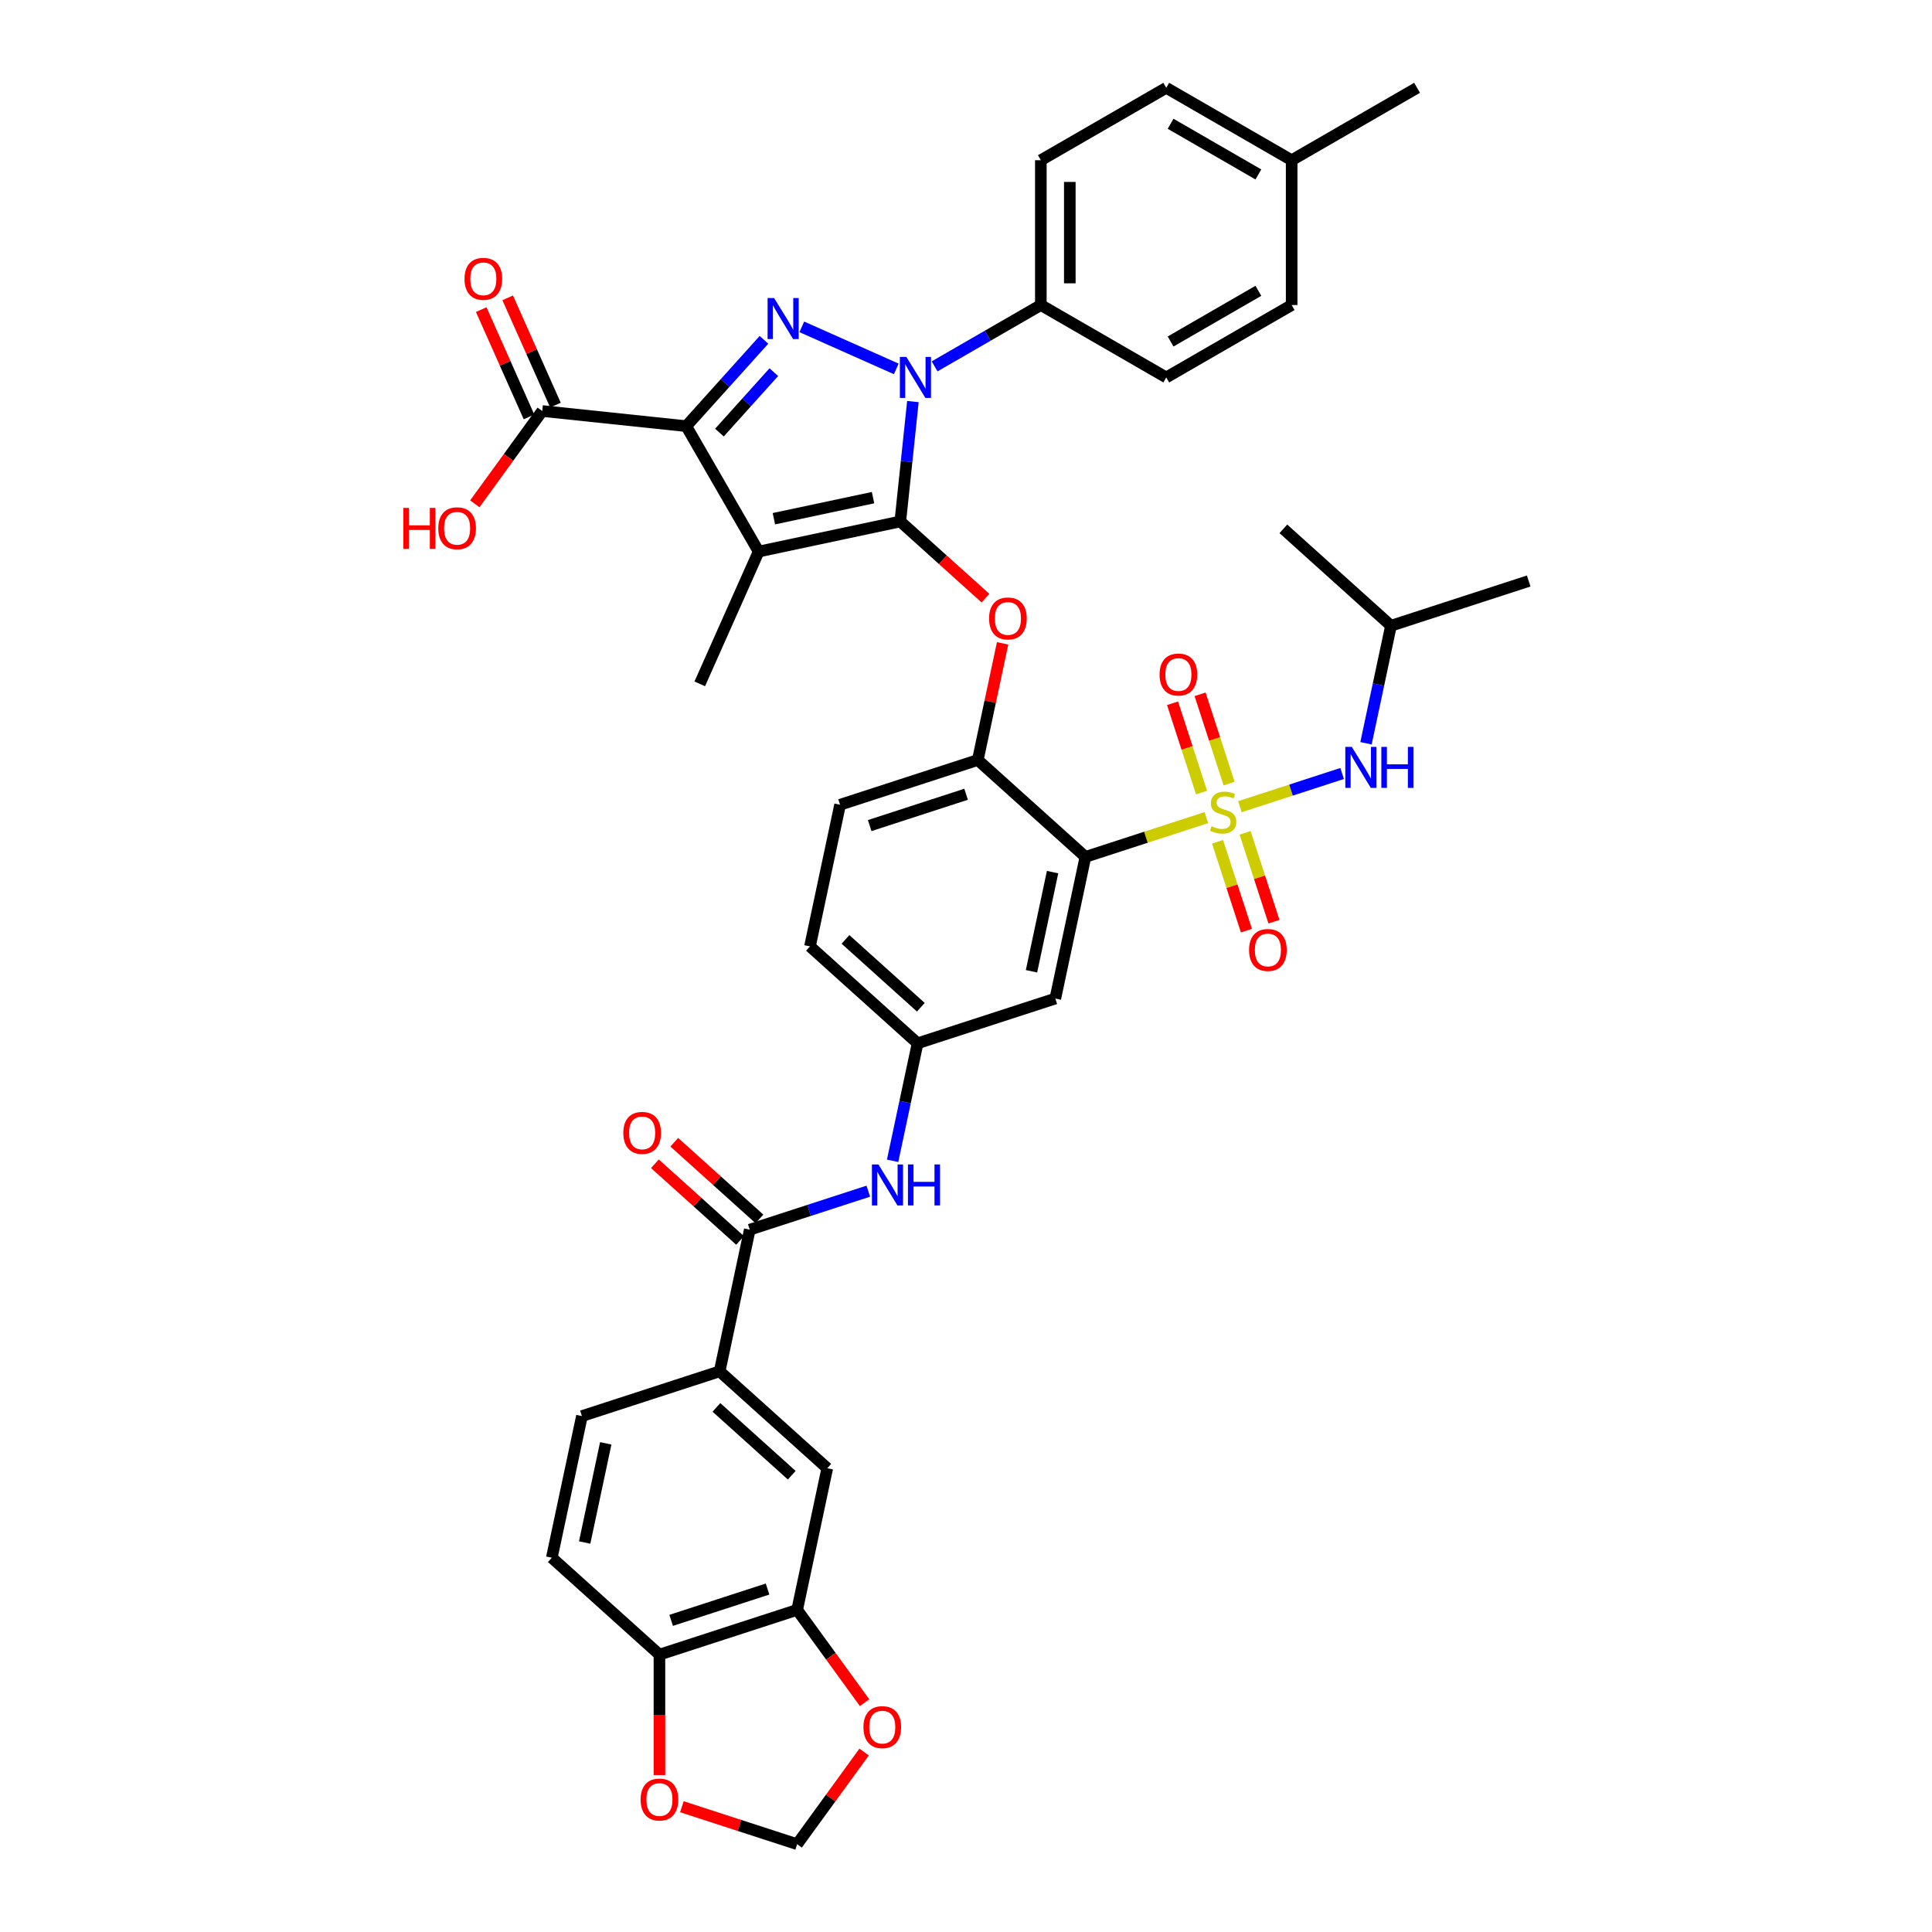 <?xml version='1.0' encoding='iso-8859-1'?>
<svg version='1.1' baseProfile='full'
              xmlns='http://www.w3.org/2000/svg'
                      xmlns:rdkit='http://www.rdkit.org/xml'
                      xmlns:xlink='http://www.w3.org/1999/xlink'
                  xml:space='preserve'
width='1000px' height='1000px' viewBox='0 0 1000 1000'>
<!-- END OF HEADER -->
<rect style='opacity:1.0;fill:#FFFFFF;stroke:none' width='1000' height='1000' x='0' y='0'> </rect>
<path class='bond-0' d='M 462.014,600.834 L 468.479,570.42' style='fill:none;fill-rule:evenodd;stroke:#0000FF;stroke-width:6px;stroke-linecap:butt;stroke-linejoin:miter;stroke-opacity:1' />
<path class='bond-0' d='M 468.479,570.42 L 474.944,540.005' style='fill:none;fill-rule:evenodd;stroke:#000000;stroke-width:6px;stroke-linecap:butt;stroke-linejoin:miter;stroke-opacity:1' />
<path class='bond-1' d='M 449.436,616.545 L 418.755,626.514' style='fill:none;fill-rule:evenodd;stroke:#0000FF;stroke-width:6px;stroke-linecap:butt;stroke-linejoin:miter;stroke-opacity:1' />
<path class='bond-1' d='M 418.755,626.514 L 388.075,636.483' style='fill:none;fill-rule:evenodd;stroke:#000000;stroke-width:6px;stroke-linecap:butt;stroke-linejoin:miter;stroke-opacity:1' />
<path class='bond-2' d='M 463.904,190.943 L 415.007,169.173' style='fill:none;fill-rule:evenodd;stroke:#0000FF;stroke-width:6px;stroke-linecap:butt;stroke-linejoin:miter;stroke-opacity:1' />
<path class='bond-3' d='M 472.516,207.849 L 469.255,238.877' style='fill:none;fill-rule:evenodd;stroke:#0000FF;stroke-width:6px;stroke-linecap:butt;stroke-linejoin:miter;stroke-opacity:1' />
<path class='bond-3' d='M 469.255,238.877 L 465.993,269.905' style='fill:none;fill-rule:evenodd;stroke:#000000;stroke-width:6px;stroke-linecap:butt;stroke-linejoin:miter;stroke-opacity:1' />
<path class='bond-4' d='M 483.752,189.632 L 511.246,173.759' style='fill:none;fill-rule:evenodd;stroke:#0000FF;stroke-width:6px;stroke-linecap:butt;stroke-linejoin:miter;stroke-opacity:1' />
<path class='bond-4' d='M 511.246,173.759 L 538.74,157.885' style='fill:none;fill-rule:evenodd;stroke:#000000;stroke-width:6px;stroke-linecap:butt;stroke-linejoin:miter;stroke-opacity:1' />
<path class='bond-5' d='M 395.431,175.897 L 375.316,198.237' style='fill:none;fill-rule:evenodd;stroke:#0000FF;stroke-width:6px;stroke-linecap:butt;stroke-linejoin:miter;stroke-opacity:1' />
<path class='bond-5' d='M 375.316,198.237 L 355.201,220.577' style='fill:none;fill-rule:evenodd;stroke:#000000;stroke-width:6px;stroke-linecap:butt;stroke-linejoin:miter;stroke-opacity:1' />
<path class='bond-5' d='M 400.537,192.63 L 386.456,208.268' style='fill:none;fill-rule:evenodd;stroke:#0000FF;stroke-width:6px;stroke-linecap:butt;stroke-linejoin:miter;stroke-opacity:1' />
<path class='bond-5' d='M 386.456,208.268 L 372.376,223.905' style='fill:none;fill-rule:evenodd;stroke:#000000;stroke-width:6px;stroke-linecap:butt;stroke-linejoin:miter;stroke-opacity:1' />
<path class='bond-6' d='M 355.201,220.577 L 280.658,212.742' style='fill:none;fill-rule:evenodd;stroke:#000000;stroke-width:6px;stroke-linecap:butt;stroke-linejoin:miter;stroke-opacity:1' />
<path class='bond-7' d='M 355.201,220.577 L 392.678,285.488' style='fill:none;fill-rule:evenodd;stroke:#000000;stroke-width:6px;stroke-linecap:butt;stroke-linejoin:miter;stroke-opacity:1' />
<path class='bond-8' d='M 392.678,285.488 L 362.191,353.962' style='fill:none;fill-rule:evenodd;stroke:#000000;stroke-width:6px;stroke-linecap:butt;stroke-linejoin:miter;stroke-opacity:1' />
<path class='bond-9' d='M 392.678,285.488 L 465.993,269.905' style='fill:none;fill-rule:evenodd;stroke:#000000;stroke-width:6px;stroke-linecap:butt;stroke-linejoin:miter;stroke-opacity:1' />
<path class='bond-9' d='M 400.558,268.488 L 451.879,257.579' style='fill:none;fill-rule:evenodd;stroke:#000000;stroke-width:6px;stroke-linecap:butt;stroke-linejoin:miter;stroke-opacity:1' />
<path class='bond-10' d='M 465.993,269.905 L 488.035,289.751' style='fill:none;fill-rule:evenodd;stroke:#000000;stroke-width:6px;stroke-linecap:butt;stroke-linejoin:miter;stroke-opacity:1' />
<path class='bond-10' d='M 488.035,289.751 L 510.077,309.598' style='fill:none;fill-rule:evenodd;stroke:#FF0000;stroke-width:6px;stroke-linecap:butt;stroke-linejoin:miter;stroke-opacity:1' />
<path class='bond-11' d='M 518.945,332.995 L 512.528,363.185' style='fill:none;fill-rule:evenodd;stroke:#FF0000;stroke-width:6px;stroke-linecap:butt;stroke-linejoin:miter;stroke-opacity:1' />
<path class='bond-11' d='M 512.528,363.185 L 506.111,393.374' style='fill:none;fill-rule:evenodd;stroke:#000000;stroke-width:6px;stroke-linecap:butt;stroke-linejoin:miter;stroke-opacity:1' />
<path class='bond-12' d='M 641.777,417.546 L 668.232,408.95' style='fill:none;fill-rule:evenodd;stroke:#CCCC00;stroke-width:6px;stroke-linecap:butt;stroke-linejoin:miter;stroke-opacity:1' />
<path class='bond-12' d='M 668.232,408.95 L 694.687,400.354' style='fill:none;fill-rule:evenodd;stroke:#0000FF;stroke-width:6px;stroke-linecap:butt;stroke-linejoin:miter;stroke-opacity:1' />
<path class='bond-13' d='M 630.202,435.709 L 637.674,458.706' style='fill:none;fill-rule:evenodd;stroke:#CCCC00;stroke-width:6px;stroke-linecap:butt;stroke-linejoin:miter;stroke-opacity:1' />
<path class='bond-13' d='M 637.674,458.706 L 645.146,481.702' style='fill:none;fill-rule:evenodd;stroke:#FF0000;stroke-width:6px;stroke-linecap:butt;stroke-linejoin:miter;stroke-opacity:1' />
<path class='bond-13' d='M 644.459,431.077 L 651.931,454.073' style='fill:none;fill-rule:evenodd;stroke:#CCCC00;stroke-width:6px;stroke-linecap:butt;stroke-linejoin:miter;stroke-opacity:1' />
<path class='bond-13' d='M 651.931,454.073 L 659.403,477.07' style='fill:none;fill-rule:evenodd;stroke:#FF0000;stroke-width:6px;stroke-linecap:butt;stroke-linejoin:miter;stroke-opacity:1' />
<path class='bond-14' d='M 636.178,405.592 L 628.67,382.483' style='fill:none;fill-rule:evenodd;stroke:#CCCC00;stroke-width:6px;stroke-linecap:butt;stroke-linejoin:miter;stroke-opacity:1' />
<path class='bond-14' d='M 628.67,382.483 L 621.161,359.374' style='fill:none;fill-rule:evenodd;stroke:#FF0000;stroke-width:6px;stroke-linecap:butt;stroke-linejoin:miter;stroke-opacity:1' />
<path class='bond-14' d='M 621.921,410.225 L 614.413,387.116' style='fill:none;fill-rule:evenodd;stroke:#CCCC00;stroke-width:6px;stroke-linecap:butt;stroke-linejoin:miter;stroke-opacity:1' />
<path class='bond-14' d='M 614.413,387.116 L 606.904,364.006' style='fill:none;fill-rule:evenodd;stroke:#FF0000;stroke-width:6px;stroke-linecap:butt;stroke-linejoin:miter;stroke-opacity:1' />
<path class='bond-15' d='M 624.418,423.186 L 593.115,433.357' style='fill:none;fill-rule:evenodd;stroke:#CCCC00;stroke-width:6px;stroke-linecap:butt;stroke-linejoin:miter;stroke-opacity:1' />
<path class='bond-15' d='M 593.115,433.357 L 561.812,443.528' style='fill:none;fill-rule:evenodd;stroke:#000000;stroke-width:6px;stroke-linecap:butt;stroke-linejoin:miter;stroke-opacity:1' />
<path class='bond-16' d='M 280.658,212.742 L 263.21,236.758' style='fill:none;fill-rule:evenodd;stroke:#000000;stroke-width:6px;stroke-linecap:butt;stroke-linejoin:miter;stroke-opacity:1' />
<path class='bond-16' d='M 263.21,236.758 L 245.761,260.773' style='fill:none;fill-rule:evenodd;stroke:#FF0000;stroke-width:6px;stroke-linecap:butt;stroke-linejoin:miter;stroke-opacity:1' />
<path class='bond-17' d='M 287.505,209.693 L 275.142,181.925' style='fill:none;fill-rule:evenodd;stroke:#000000;stroke-width:6px;stroke-linecap:butt;stroke-linejoin:miter;stroke-opacity:1' />
<path class='bond-17' d='M 275.142,181.925 L 262.779,154.157' style='fill:none;fill-rule:evenodd;stroke:#FF0000;stroke-width:6px;stroke-linecap:butt;stroke-linejoin:miter;stroke-opacity:1' />
<path class='bond-17' d='M 273.811,215.791 L 261.447,188.022' style='fill:none;fill-rule:evenodd;stroke:#000000;stroke-width:6px;stroke-linecap:butt;stroke-linejoin:miter;stroke-opacity:1' />
<path class='bond-17' d='M 261.447,188.022 L 249.084,160.254' style='fill:none;fill-rule:evenodd;stroke:#FF0000;stroke-width:6px;stroke-linecap:butt;stroke-linejoin:miter;stroke-opacity:1' />
<path class='bond-18' d='M 372.491,709.799 L 428.192,759.952' style='fill:none;fill-rule:evenodd;stroke:#000000;stroke-width:6px;stroke-linecap:butt;stroke-linejoin:miter;stroke-opacity:1' />
<path class='bond-18' d='M 370.816,728.462 L 409.806,763.57' style='fill:none;fill-rule:evenodd;stroke:#000000;stroke-width:6px;stroke-linecap:butt;stroke-linejoin:miter;stroke-opacity:1' />
<path class='bond-19' d='M 372.491,709.799 L 301.206,732.961' style='fill:none;fill-rule:evenodd;stroke:#000000;stroke-width:6px;stroke-linecap:butt;stroke-linejoin:miter;stroke-opacity:1' />
<path class='bond-20' d='M 372.491,709.799 L 388.075,636.483' style='fill:none;fill-rule:evenodd;stroke:#000000;stroke-width:6px;stroke-linecap:butt;stroke-linejoin:miter;stroke-opacity:1' />
<path class='bond-21' d='M 561.812,443.528 L 546.229,516.843' style='fill:none;fill-rule:evenodd;stroke:#000000;stroke-width:6px;stroke-linecap:butt;stroke-linejoin:miter;stroke-opacity:1' />
<path class='bond-21' d='M 544.812,451.408 L 533.903,502.729' style='fill:none;fill-rule:evenodd;stroke:#000000;stroke-width:6px;stroke-linecap:butt;stroke-linejoin:miter;stroke-opacity:1' />
<path class='bond-22' d='M 561.812,443.528 L 506.111,393.374' style='fill:none;fill-rule:evenodd;stroke:#000000;stroke-width:6px;stroke-linecap:butt;stroke-linejoin:miter;stroke-opacity:1' />
<path class='bond-23' d='M 546.229,516.843 L 474.944,540.005' style='fill:none;fill-rule:evenodd;stroke:#000000;stroke-width:6px;stroke-linecap:butt;stroke-linejoin:miter;stroke-opacity:1' />
<path class='bond-24' d='M 474.944,540.005 L 419.242,489.852' style='fill:none;fill-rule:evenodd;stroke:#000000;stroke-width:6px;stroke-linecap:butt;stroke-linejoin:miter;stroke-opacity:1' />
<path class='bond-24' d='M 476.619,521.342 L 437.628,486.234' style='fill:none;fill-rule:evenodd;stroke:#000000;stroke-width:6px;stroke-linecap:butt;stroke-linejoin:miter;stroke-opacity:1' />
<path class='bond-25' d='M 506.111,393.374 L 434.826,416.536' style='fill:none;fill-rule:evenodd;stroke:#000000;stroke-width:6px;stroke-linecap:butt;stroke-linejoin:miter;stroke-opacity:1' />
<path class='bond-25' d='M 500.051,411.105 L 450.151,427.319' style='fill:none;fill-rule:evenodd;stroke:#000000;stroke-width:6px;stroke-linecap:butt;stroke-linejoin:miter;stroke-opacity:1' />
<path class='bond-26' d='M 419.242,489.852 L 434.826,416.536' style='fill:none;fill-rule:evenodd;stroke:#000000;stroke-width:6px;stroke-linecap:butt;stroke-linejoin:miter;stroke-opacity:1' />
<path class='bond-27' d='M 393.09,630.913 L 371.048,611.066' style='fill:none;fill-rule:evenodd;stroke:#000000;stroke-width:6px;stroke-linecap:butt;stroke-linejoin:miter;stroke-opacity:1' />
<path class='bond-27' d='M 371.048,611.066 L 349.007,591.22' style='fill:none;fill-rule:evenodd;stroke:#FF0000;stroke-width:6px;stroke-linecap:butt;stroke-linejoin:miter;stroke-opacity:1' />
<path class='bond-27' d='M 383.059,642.053 L 361.018,622.207' style='fill:none;fill-rule:evenodd;stroke:#000000;stroke-width:6px;stroke-linecap:butt;stroke-linejoin:miter;stroke-opacity:1' />
<path class='bond-27' d='M 361.018,622.207 L 338.976,602.36' style='fill:none;fill-rule:evenodd;stroke:#FF0000;stroke-width:6px;stroke-linecap:butt;stroke-linejoin:miter;stroke-opacity:1' />
<path class='bond-28' d='M 412.609,833.268 L 428.192,759.952' style='fill:none;fill-rule:evenodd;stroke:#000000;stroke-width:6px;stroke-linecap:butt;stroke-linejoin:miter;stroke-opacity:1' />
<path class='bond-29' d='M 412.609,833.268 L 430.057,857.284' style='fill:none;fill-rule:evenodd;stroke:#000000;stroke-width:6px;stroke-linecap:butt;stroke-linejoin:miter;stroke-opacity:1' />
<path class='bond-29' d='M 430.057,857.284 L 447.506,881.3' style='fill:none;fill-rule:evenodd;stroke:#FF0000;stroke-width:6px;stroke-linecap:butt;stroke-linejoin:miter;stroke-opacity:1' />
<path class='bond-30' d='M 412.609,833.268 L 341.324,856.43' style='fill:none;fill-rule:evenodd;stroke:#000000;stroke-width:6px;stroke-linecap:butt;stroke-linejoin:miter;stroke-opacity:1' />
<path class='bond-30' d='M 397.284,822.485 L 347.384,838.699' style='fill:none;fill-rule:evenodd;stroke:#000000;stroke-width:6px;stroke-linecap:butt;stroke-linejoin:miter;stroke-opacity:1' />
<path class='bond-31' d='M 341.324,856.43 L 285.622,806.276' style='fill:none;fill-rule:evenodd;stroke:#000000;stroke-width:6px;stroke-linecap:butt;stroke-linejoin:miter;stroke-opacity:1' />
<path class='bond-32' d='M 341.324,856.43 L 341.324,887.603' style='fill:none;fill-rule:evenodd;stroke:#000000;stroke-width:6px;stroke-linecap:butt;stroke-linejoin:miter;stroke-opacity:1' />
<path class='bond-32' d='M 341.324,887.603 L 341.324,918.776' style='fill:none;fill-rule:evenodd;stroke:#FF0000;stroke-width:6px;stroke-linecap:butt;stroke-linejoin:miter;stroke-opacity:1' />
<path class='bond-33' d='M 538.74,157.885 L 538.74,82.931' style='fill:none;fill-rule:evenodd;stroke:#000000;stroke-width:6px;stroke-linecap:butt;stroke-linejoin:miter;stroke-opacity:1' />
<path class='bond-33' d='M 553.731,146.642 L 553.731,94.174' style='fill:none;fill-rule:evenodd;stroke:#000000;stroke-width:6px;stroke-linecap:butt;stroke-linejoin:miter;stroke-opacity:1' />
<path class='bond-34' d='M 538.74,157.885 L 603.652,195.362' style='fill:none;fill-rule:evenodd;stroke:#000000;stroke-width:6px;stroke-linecap:butt;stroke-linejoin:miter;stroke-opacity:1' />
<path class='bond-35' d='M 668.563,82.931 L 603.652,45.455' style='fill:none;fill-rule:evenodd;stroke:#000000;stroke-width:6px;stroke-linecap:butt;stroke-linejoin:miter;stroke-opacity:1' />
<path class='bond-35' d='M 651.331,90.292 L 605.893,64.058' style='fill:none;fill-rule:evenodd;stroke:#000000;stroke-width:6px;stroke-linecap:butt;stroke-linejoin:miter;stroke-opacity:1' />
<path class='bond-36' d='M 668.563,82.931 L 733.475,45.455' style='fill:none;fill-rule:evenodd;stroke:#000000;stroke-width:6px;stroke-linecap:butt;stroke-linejoin:miter;stroke-opacity:1' />
<path class='bond-37' d='M 668.563,82.931 L 668.563,157.885' style='fill:none;fill-rule:evenodd;stroke:#000000;stroke-width:6px;stroke-linecap:butt;stroke-linejoin:miter;stroke-opacity:1' />
<path class='bond-38' d='M 538.74,82.931 L 603.652,45.455' style='fill:none;fill-rule:evenodd;stroke:#000000;stroke-width:6px;stroke-linecap:butt;stroke-linejoin:miter;stroke-opacity:1' />
<path class='bond-39' d='M 603.652,195.362 L 668.563,157.885' style='fill:none;fill-rule:evenodd;stroke:#000000;stroke-width:6px;stroke-linecap:butt;stroke-linejoin:miter;stroke-opacity:1' />
<path class='bond-39' d='M 605.893,176.758 L 651.331,150.524' style='fill:none;fill-rule:evenodd;stroke:#000000;stroke-width:6px;stroke-linecap:butt;stroke-linejoin:miter;stroke-opacity:1' />
<path class='bond-40' d='M 707.037,384.717 L 713.502,354.302' style='fill:none;fill-rule:evenodd;stroke:#0000FF;stroke-width:6px;stroke-linecap:butt;stroke-linejoin:miter;stroke-opacity:1' />
<path class='bond-40' d='M 713.502,354.302 L 719.966,323.888' style='fill:none;fill-rule:evenodd;stroke:#000000;stroke-width:6px;stroke-linecap:butt;stroke-linejoin:miter;stroke-opacity:1' />
<path class='bond-41' d='M 719.966,323.888 L 791.251,300.726' style='fill:none;fill-rule:evenodd;stroke:#000000;stroke-width:6px;stroke-linecap:butt;stroke-linejoin:miter;stroke-opacity:1' />
<path class='bond-42' d='M 719.966,323.888 L 664.265,273.735' style='fill:none;fill-rule:evenodd;stroke:#000000;stroke-width:6px;stroke-linecap:butt;stroke-linejoin:miter;stroke-opacity:1' />
<path class='bond-43' d='M 447.266,906.844 L 429.937,930.695' style='fill:none;fill-rule:evenodd;stroke:#FF0000;stroke-width:6px;stroke-linecap:butt;stroke-linejoin:miter;stroke-opacity:1' />
<path class='bond-43' d='M 429.937,930.695 L 412.609,954.545' style='fill:none;fill-rule:evenodd;stroke:#000000;stroke-width:6px;stroke-linecap:butt;stroke-linejoin:miter;stroke-opacity:1' />
<path class='bond-44' d='M 352.941,935.158 L 382.775,944.852' style='fill:none;fill-rule:evenodd;stroke:#FF0000;stroke-width:6px;stroke-linecap:butt;stroke-linejoin:miter;stroke-opacity:1' />
<path class='bond-44' d='M 382.775,944.852 L 412.609,954.545' style='fill:none;fill-rule:evenodd;stroke:#000000;stroke-width:6px;stroke-linecap:butt;stroke-linejoin:miter;stroke-opacity:1' />
<path class='bond-45' d='M 301.206,732.961 L 285.622,806.276' style='fill:none;fill-rule:evenodd;stroke:#000000;stroke-width:6px;stroke-linecap:butt;stroke-linejoin:miter;stroke-opacity:1' />
<path class='bond-45' d='M 313.532,747.075 L 302.623,798.396' style='fill:none;fill-rule:evenodd;stroke:#000000;stroke-width:6px;stroke-linecap:butt;stroke-linejoin:miter;stroke-opacity:1' />
<path  class='atom-0' d='M 454.668 602.708
L 461.623 613.951
Q 462.313 615.06, 463.422 617.069
Q 464.532 619.077, 464.592 619.197
L 464.592 602.708
L 467.41 602.708
L 467.41 623.934
L 464.502 623.934
L 457.036 611.642
Q 456.167 610.203, 455.237 608.554
Q 454.338 606.905, 454.068 606.395
L 454.068 623.934
L 451.31 623.934
L 451.31 602.708
L 454.668 602.708
' fill='#0000FF'/>
<path  class='atom-0' d='M 469.958 602.708
L 472.837 602.708
L 472.837 611.732
L 483.69 611.732
L 483.69 602.708
L 486.568 602.708
L 486.568 623.934
L 483.69 623.934
L 483.69 614.131
L 472.837 614.131
L 472.837 623.934
L 469.958 623.934
L 469.958 602.708
' fill='#0000FF'/>
<path  class='atom-1' d='M 469.136 184.748
L 476.092 195.991
Q 476.781 197.101, 477.891 199.109
Q 479 201.118, 479.06 201.238
L 479.06 184.748
L 481.878 184.748
L 481.878 205.975
L 478.97 205.975
L 471.505 193.683
Q 470.635 192.244, 469.706 190.595
Q 468.806 188.946, 468.536 188.436
L 468.536 205.975
L 465.778 205.975
L 465.778 184.748
L 469.136 184.748
' fill='#0000FF'/>
<path  class='atom-2' d='M 400.663 154.262
L 407.618 165.505
Q 408.308 166.614, 409.417 168.623
Q 410.526 170.632, 410.586 170.752
L 410.586 154.262
L 413.405 154.262
L 413.405 175.489
L 410.496 175.489
L 403.031 163.196
Q 402.162 161.757, 401.232 160.108
Q 400.333 158.459, 400.063 157.95
L 400.063 175.489
L 397.305 175.489
L 397.305 154.262
L 400.663 154.262
' fill='#0000FF'/>
<path  class='atom-6' d='M 511.951 320.118
Q 511.951 315.022, 514.469 312.173
Q 516.988 309.325, 521.695 309.325
Q 526.402 309.325, 528.92 312.173
Q 531.439 315.022, 531.439 320.118
Q 531.439 325.275, 528.89 328.213
Q 526.342 331.122, 521.695 331.122
Q 517.018 331.122, 514.469 328.213
Q 511.951 325.305, 511.951 320.118
M 521.695 328.723
Q 524.933 328.723, 526.672 326.564
Q 528.441 324.376, 528.441 320.118
Q 528.441 315.951, 526.672 313.852
Q 524.933 311.724, 521.695 311.724
Q 518.457 311.724, 516.688 313.822
Q 514.949 315.921, 514.949 320.118
Q 514.949 324.406, 516.688 326.564
Q 518.457 328.723, 521.695 328.723
' fill='#FF0000'/>
<path  class='atom-7' d='M 627.101 427.651
Q 627.341 427.741, 628.33 428.161
Q 629.32 428.581, 630.399 428.851
Q 631.508 429.09, 632.588 429.09
Q 634.597 429.09, 635.766 428.131
Q 636.935 427.142, 636.935 425.433
Q 636.935 424.263, 636.335 423.544
Q 635.766 422.824, 634.866 422.435
Q 633.967 422.045, 632.468 421.595
Q 630.579 421.025, 629.44 420.486
Q 628.33 419.946, 627.521 418.807
Q 626.741 417.668, 626.741 415.749
Q 626.741 413.08, 628.54 411.431
Q 630.369 409.782, 633.967 409.782
Q 636.425 409.782, 639.214 410.952
L 638.524 413.26
Q 635.976 412.211, 634.057 412.211
Q 631.988 412.211, 630.849 413.08
Q 629.71 413.92, 629.74 415.389
Q 629.74 416.528, 630.309 417.218
Q 630.909 417.907, 631.748 418.297
Q 632.618 418.687, 634.057 419.137
Q 635.976 419.736, 637.115 420.336
Q 638.254 420.936, 639.064 422.165
Q 639.903 423.364, 639.903 425.433
Q 639.903 428.371, 637.924 429.96
Q 635.976 431.519, 632.708 431.519
Q 630.819 431.519, 629.38 431.099
Q 627.971 430.709, 626.292 430.02
L 627.101 427.651
' fill='#CCCC00'/>
<path  class='atom-8' d='M 646.515 491.711
Q 646.515 486.614, 649.034 483.766
Q 651.552 480.918, 656.259 480.918
Q 660.966 480.918, 663.485 483.766
Q 666.003 486.614, 666.003 491.711
Q 666.003 496.868, 663.455 499.806
Q 660.907 502.714, 656.259 502.714
Q 651.582 502.714, 649.034 499.806
Q 646.515 496.898, 646.515 491.711
M 656.259 500.316
Q 659.497 500.316, 661.236 498.157
Q 663.005 495.968, 663.005 491.711
Q 663.005 487.543, 661.236 485.445
Q 659.497 483.316, 656.259 483.316
Q 653.021 483.316, 651.253 485.415
Q 649.514 487.514, 649.514 491.711
Q 649.514 495.998, 651.253 498.157
Q 653.021 500.316, 656.259 500.316
' fill='#FF0000'/>
<path  class='atom-9' d='M 600.192 349.141
Q 600.192 344.044, 602.71 341.196
Q 605.228 338.347, 609.936 338.347
Q 614.643 338.347, 617.161 341.196
Q 619.68 344.044, 619.68 349.141
Q 619.68 354.298, 617.131 357.236
Q 614.583 360.144, 609.936 360.144
Q 605.258 360.144, 602.71 357.236
Q 600.192 354.328, 600.192 349.141
M 609.936 357.745
Q 613.174 357.745, 614.912 355.587
Q 616.681 353.398, 616.681 349.141
Q 616.681 344.973, 614.912 342.875
Q 613.174 340.746, 609.936 340.746
Q 606.698 340.746, 604.929 342.845
Q 603.19 344.943, 603.19 349.141
Q 603.19 353.428, 604.929 355.587
Q 606.698 357.745, 609.936 357.745
' fill='#FF0000'/>
<path  class='atom-11' d='M 208.749 262.887
L 211.627 262.887
L 211.627 271.912
L 222.48 271.912
L 222.48 262.887
L 225.358 262.887
L 225.358 284.114
L 222.48 284.114
L 222.48 274.31
L 211.627 274.31
L 211.627 284.114
L 208.749 284.114
L 208.749 262.887
' fill='#FF0000'/>
<path  class='atom-11' d='M 226.857 273.441
Q 226.857 268.344, 229.376 265.496
Q 231.894 262.647, 236.601 262.647
Q 241.308 262.647, 243.827 265.496
Q 246.345 268.344, 246.345 273.441
Q 246.345 278.597, 243.797 281.536
Q 241.248 284.444, 236.601 284.444
Q 231.924 284.444, 229.376 281.536
Q 226.857 278.627, 226.857 273.441
M 236.601 282.045
Q 239.839 282.045, 241.578 279.887
Q 243.347 277.698, 243.347 273.441
Q 243.347 269.273, 241.578 267.174
Q 239.839 265.046, 236.601 265.046
Q 233.363 265.046, 231.594 267.144
Q 229.856 269.243, 229.856 273.441
Q 229.856 277.728, 231.594 279.887
Q 233.363 282.045, 236.601 282.045
' fill='#FF0000'/>
<path  class='atom-12' d='M 240.428 144.328
Q 240.428 139.232, 242.946 136.383
Q 245.465 133.535, 250.172 133.535
Q 254.879 133.535, 257.397 136.383
Q 259.916 139.232, 259.916 144.328
Q 259.916 149.485, 257.367 152.423
Q 254.819 155.332, 250.172 155.332
Q 245.495 155.332, 242.946 152.423
Q 240.428 149.515, 240.428 144.328
M 250.172 152.933
Q 253.41 152.933, 255.149 150.774
Q 256.917 148.586, 256.917 144.328
Q 256.917 140.161, 255.149 138.062
Q 253.41 135.934, 250.172 135.934
Q 246.934 135.934, 245.165 138.032
Q 243.426 140.131, 243.426 144.328
Q 243.426 148.616, 245.165 150.774
Q 246.934 152.933, 250.172 152.933
' fill='#FF0000'/>
<path  class='atom-21' d='M 322.629 586.389
Q 322.629 581.292, 325.148 578.444
Q 327.666 575.596, 332.373 575.596
Q 337.08 575.596, 339.599 578.444
Q 342.117 581.292, 342.117 586.389
Q 342.117 591.546, 339.569 594.484
Q 337.021 597.392, 332.373 597.392
Q 327.696 597.392, 325.148 594.484
Q 322.629 591.576, 322.629 586.389
M 332.373 594.994
Q 335.611 594.994, 337.35 592.835
Q 339.119 590.647, 339.119 586.389
Q 339.119 582.222, 337.35 580.123
Q 335.611 577.994, 332.373 577.994
Q 329.135 577.994, 327.367 580.093
Q 325.628 582.192, 325.628 586.389
Q 325.628 590.677, 327.367 592.835
Q 329.135 594.994, 332.373 594.994
' fill='#FF0000'/>
<path  class='atom-33' d='M 699.69 386.591
L 706.646 397.834
Q 707.336 398.943, 708.445 400.952
Q 709.554 402.96, 709.614 403.08
L 709.614 386.591
L 712.433 386.591
L 712.433 407.817
L 709.524 407.817
L 702.059 395.525
Q 701.19 394.086, 700.26 392.437
Q 699.361 390.788, 699.091 390.278
L 699.091 407.817
L 696.333 407.817
L 696.333 386.591
L 699.69 386.591
' fill='#0000FF'/>
<path  class='atom-33' d='M 714.981 386.591
L 717.859 386.591
L 717.859 395.615
L 728.712 395.615
L 728.712 386.591
L 731.591 386.591
L 731.591 407.817
L 728.712 407.817
L 728.712 398.013
L 717.859 398.013
L 717.859 407.817
L 714.981 407.817
L 714.981 386.591
' fill='#0000FF'/>
<path  class='atom-37' d='M 446.921 893.967
Q 446.921 888.87, 449.44 886.022
Q 451.958 883.173, 456.665 883.173
Q 461.372 883.173, 463.891 886.022
Q 466.409 888.87, 466.409 893.967
Q 466.409 899.124, 463.861 902.062
Q 461.312 904.97, 456.665 904.97
Q 451.988 904.97, 449.44 902.062
Q 446.921 899.153, 446.921 893.967
M 456.665 902.571
Q 459.903 902.571, 461.642 900.413
Q 463.411 898.224, 463.411 893.967
Q 463.411 889.799, 461.642 887.701
Q 459.903 885.572, 456.665 885.572
Q 453.427 885.572, 451.658 887.671
Q 449.919 889.769, 449.919 893.967
Q 449.919 898.254, 451.658 900.413
Q 453.427 902.571, 456.665 902.571
' fill='#FF0000'/>
<path  class='atom-38' d='M 331.58 931.443
Q 331.58 926.347, 334.098 923.498
Q 336.617 920.65, 341.324 920.65
Q 346.031 920.65, 348.549 923.498
Q 351.068 926.347, 351.068 931.443
Q 351.068 936.6, 348.519 939.538
Q 345.971 942.447, 341.324 942.447
Q 336.646 942.447, 334.098 939.538
Q 331.58 936.63, 331.58 931.443
M 341.324 940.048
Q 344.562 940.048, 346.301 937.889
Q 348.069 935.701, 348.069 931.443
Q 348.069 927.276, 346.301 925.177
Q 344.562 923.049, 341.324 923.049
Q 338.086 923.049, 336.317 925.147
Q 334.578 927.246, 334.578 931.443
Q 334.578 935.731, 336.317 937.889
Q 338.086 940.048, 341.324 940.048
' fill='#FF0000'/>
</svg>
